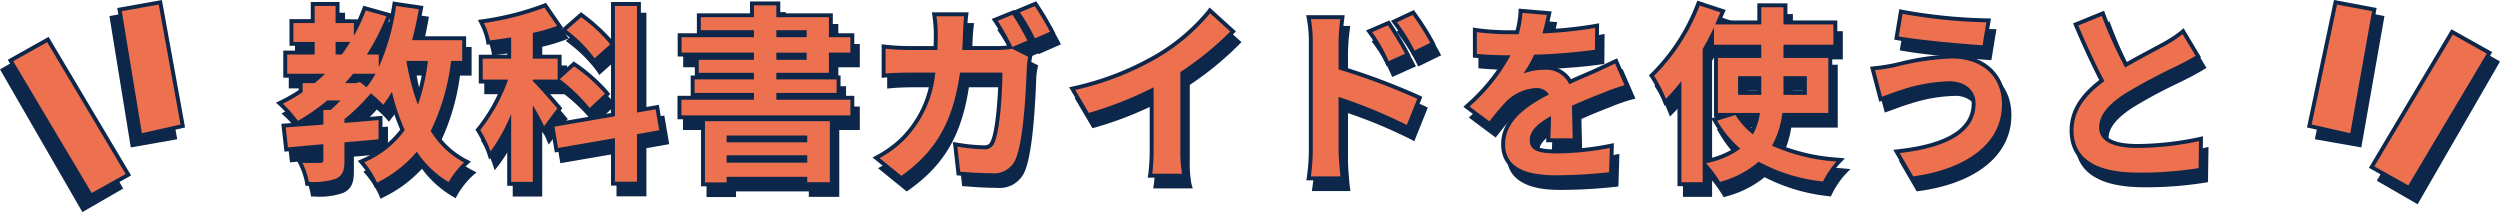 <svg xmlns="http://www.w3.org/2000/svg" viewBox="0 0 318.551 27.027"><defs><style>.a,.b{fill:#0d274b}.b{stroke:#0d274b;fill-rule:evenodd}.c{fill:#ed704f}</style></defs><path class="a" d="M55.46 16.662a28.113 28.113 0 0 0 2.448-8.399h1.484v-3.64h-6.24c.268-1.076.506-2.2.711-3.349l.09-.506-3.905-.581-.075.493q-.08.523-.172 1.032L46.299.726l-.163.426q-.262.684-.546 1.318l-2.328-.031V.255h-3.664v2.184h-2.712v3.4h2.712v.608h-3.504v3.449h4.049l-.229.2h-1.852v1.383a20.427 20.427 0 0 1-2.24 1.283l-.66.322.542.497a17.483 17.483 0 0 1 1.828 2.073l-1.166.083-.52.037.402 3.548 1.807-.164c.828-.076 1.716-.157 2.647-.24v1.335c-.311.017-1.243.021-2.151-.004l-.833-.022.373.745a9.172 9.172 0 0 1 .77 2.28l.067.42h.426a9.059 9.059 0 0 0 3.67-.456c1.138-.536 1.366-1.442 1.366-2.731v-1.893c1.295-.107 2.604-.217 3.895-.346l.45-.044v-3.445l-1.925.164c-.677.06-1.356.12-2.032.173a26.932 26.932 0 0 0 2.53-2.506 12.32 12.32 0 0 1 1.15 1.095l.402.466.373-.49c.17-.223.339-.46.512-.718a25.963 25.963 0 0 0 1.25 3.57 11.826 11.826 0 0 1-4.788 3.71l-.62.276.448.51a11.637 11.637 0 0 1 1.542 2.445l.2.511.491-.248a16.3 16.3 0 0 0 4.8-3.576 13.014 13.014 0 0 0 3.84 3.488l.446.265.249-.456a10.68 10.68 0 0 1 1.861-2.361l.546-.486-.65-.333a10.41 10.41 0 0 1-3.9-3.594Zm-14.758-1.247-2.044.156a24.115 24.115 0 0 0 2.044-1.36Zm1.246-1.911h-.33l.245-.2h.305c-.072.067-.145.133-.22.2Zm1.35-7.057h-.036V5.84h.458q-.199.297-.422.608Zm3.315 3.968-.644-.515-.685.196h-.22c.056-.067.11-.134.167-.2h1.738q-.175.27-.356.519Zm1.974-3.968h-.946a29.083 29.083 0 0 0 2.049-4.144 30.206 30.206 0 0 1-1.103 4.144Zm4.65 5.32a31.211 31.211 0 0 1-.854-3.504h1.57a27.167 27.167 0 0 1-.715 3.505ZM81.664 13.747V.255h-3.809v4.7a23.511 23.511 0 0 0-3.494-3.159l-.324-.246-2.279 1.987L69.561.356l-.372.152a35.943 35.943 0 0 1-7.613 1.936l-.681.102.308.617a8.147 8.147 0 0 1 .72 2.057l.071.476.478-.052a48.12 48.12 0 0 0 2.158-.297v1.628h-3.624v3.665h3.01a20.99 20.99 0 0 1-3.198 5.603l-.24.273.187.313a15.19 15.19 0 0 1 1.273 2.61l.29.896.58-.743a17.536 17.536 0 0 0 1.722-2.801v6.881h3.76v-8.375c.213.393.372.713.481.968l.342.798.886-1.19.598 3.557 7.158-1.232v5.45h3.809V17.52l2.908-.518-.624-3.647Zm-3.809.651-7.632 1.308 1.423-1.91-.25-.302a95.215 95.215 0 0 0-2.516-2.854h2.332a20.898 20.898 0 0 1 3.518 3.412l.331.47 2.694-2.528-.275-.36a21.571 21.571 0 0 0-4.046-3.584l-.325-.228-1.55 1.388V6.975H68.39V4.587a20.74 20.74 0 0 0 2.776-.821l.592-.228-.36.314.484.372A17.522 17.522 0 0 1 75.344 7.7l.317.488 2.194-1.956ZM106.119 1.695h-6.696V.183h-3.856v1.512h-6.769v2.544H86.35v2.968h2.184v2.409h-.528v2.592h-1.68V15.2h3v8.545h3.76v-.72h9.273v.695h3.88V15.2h2.617v-2.992h-1.752V9.616h-.985V7.207h2.737V4.239h-2.737V1.695zM132.264.497l-.23-.336-2.792 1.166-.04-.057-2.845 1.152.355.514a26.815 26.815 0 0 1 1.63 2.86 9.5 9.5 0 0 1-1.219.075h-3.98c.027-.526.045-1.058.063-1.615.04-.972.089-1.705.14-2.12l.07-.561h-4.684l.097.582a17.15 17.15 0 0 1 .161 2.126c0 .543-.013 1.073-.03 1.588h-2.95a28.857 28.857 0 0 1-3.109-.164l-.56-.067v4.28l.547-.05c1.175-.11 2.686-.119 3.122-.119h2.584a13.31 13.31 0 0 1-3.734 7.72 13.14 13.14 0 0 1-3.026 2.239l-.654.357 3.658 2.965.31-.219c4.458-3.164 6.681-6.969 7.607-13.062h4.465c-.037 2.79-.368 6.912-.963 8.204-.187.423-.344.565-.91.565a22.004 22.004 0 0 1-3.28-.329l-.651-.106.48 4.256.41.034c1.024.084 2.554.194 4.025.194a3.458 3.458 0 0 0 3.557-2.13c.737-1.746 1.226-5.763 1.455-11.956a8.985 8.985 0 0 1 .16-1.156l.069-.37-1.645-.823 1.656-.703.05.105 2.85-1.248-.243-.474a38.137 38.137 0 0 0-1.976-3.317ZM153.797 1.39a24.692 24.692 0 0 1-6.128 5.3 36.359 36.359 0 0 1-10.765 4.28l-.676.148 2.274 3.854.369-.101a46.264 46.264 0 0 0 7.624-2.942v7.068a26.64 26.64 0 0 1-.161 3.061l-.097.582h5.04l-.177-.635a15.656 15.656 0 0 1-.197-3.008V9.45a40.047 40.047 0 0 0 6.214-5.077l.37-.372-3.36-3.047ZM176.493 7.996l.207.45 3.02-1.354-.239-.468c-.574-1.122-1.552-2.68-2.214-3.674l-.23-.346-2.975 1.274.368.507a18.963 18.963 0 0 1 2.063 3.611Z"/><path class="a" d="M171.063 8.473V5.339a25.544 25.544 0 0 1 .213-2.847l.063-.557h-4.91l.115.595a16.636 16.636 0 0 1 .23 2.81v13.8a25.626 25.626 0 0 1-.233 3.26l-.088.577h4.914l-.069-.56c-.116-.957-.235-2.61-.235-3.277v-6.095a62.89 62.89 0 0 1 7.955 3.322l.49.259 1.725-4.283-.418-.204a84.439 84.439 0 0 0-9.752-3.666ZM180.4 1.613l-.242-.335-2.92 1.371.363.491a21.988 21.988 0 0 1 2.19 3.53l.222.438 2.915-1.423-.231-.454a31.956 31.956 0 0 0-2.297-3.618ZM204.936 7.954c-.64.304-1.28.609-1.958.911l-.924.4c-.584.25-1.195.511-1.869.82a3.797 3.797 0 0 0-3.39-1.693 9.985 9.985 0 0 0-1.56.141c.195-.341.386-.703.563-1.074 2.147-.086 5.091-.262 7.502-.617l.423-.063.033-3.817-.595.11a49.999 49.999 0 0 1-5.958.648c.176-.664.295-1.238.393-1.711l.116-.553-4.206-.356-.019.525a11.788 11.788 0 0 1-.368 2.23h-.765a29.98 29.98 0 0 1-4.097-.258l-.579-.093v3.828l.454.042c1.068.098 2.46.151 3.51.166a24.363 24.363 0 0 1-4.739 5.665l-.442.408 3.416 2.547.465-.59a27.445 27.445 0 0 1 1.996-2.355 5.415 5.415 0 0 1 3.376-1.495 1.637 1.637 0 0 1 .822.19c-2.568 1.388-5.258 3.365-5.258 6.462 0 4.46 5.291 4.46 7.03 4.46a65.832 65.832 0 0 0 6.779-.387l.426-.051.13-4.16-.62.129a35.878 35.878 0 0 1-6.644.685c-2.73 0-2.957-.557-2.957-1.18 0-.744.529-1.435 1.692-2.183-.019.727-.04 1.419-.074 1.91l-.036.533h3.903l-.042-1.77c-.02-.823-.044-1.752-.06-2.563a68.155 68.155 0 0 1 3.55-1.465 24.724 24.724 0 0 1 2.762-.986l.572-.143-1.64-3.774ZM226.477 18.33a11.97 11.97 0 0 0 1.064-3.442h5.923V6.88h-5.712V6.2h6.36V2.607h-6.36V.423h-3.832v2.184h-4.608l.359-.84.214-.501-3.612-1.183-.17.446a25.062 25.062 0 0 1-5.684 8.768l-.311.294.242.352a18.321 18.321 0 0 1 1.456 2.822l.275.723.547-.547a20.77 20.77 0 0 0 1.115-1.213V23.72h3.712v-2.089a15.596 15.596 0 0 1 1.274 1.791l.196.34.378-.11a13.163 13.163 0 0 0 4.846-2.44 22.981 22.981 0 0 0 8.08 2.409l.357.045.156-.324a11.279 11.279 0 0 1 1.615-2.415l.724-.752-1.04-.092a24.397 24.397 0 0 1-7.564-1.753Zm1.275-8.122h1.976v1.376h-1.976Zm-4.551 6.12a9.483 9.483 0 0 1-1.309-1.44h1.764a7.194 7.194 0 0 1-.455 1.44Zm.719-4.744h-1.953v-1.376h1.953Zm0-4.705h-5.521v8.01h.275l-.626.193.326.545a14.748 14.748 0 0 0 2.575 3.276 11.292 11.292 0 0 1-3.494 1.365V6.385q.22-.387.44-.793V6.2h6.025ZM252.586 6.27l.454.031.648-3.958h-.589a67.016 67.016 0 0 1-10.574-1.07l-.514-.11-.646 3.887.488.086c2.718.476 7.907.94 10.733 1.134ZM248.683 6.951a29.81 29.81 0 0 0-6.571.932l-.712.16a23.063 23.063 0 0 1-2.531.398l-.588.054 1.175 4.477.51-.176c.27-.093.572-.204.881-.317.485-.178.987-.363 1.402-.492l.38-.113a19.661 19.661 0 0 1 5.67-1.019h.005a3.162 3.162 0 0 1 2.3.773 2.142 2.142 0 0 1 .628 1.56c0 3.162-3.105 5.12-9.23 5.815l-.76.087 2.281 3.928.332-.046c7.349-1.015 11.736-4.628 11.736-9.664 0-3.862-2.711-6.357-6.908-6.357ZM280.085 17.5a39.011 39.011 0 0 1-7.665.852c-2.95 0-4.445-.712-4.445-2.116 0-1.292.98-2.532 3.082-3.9a60.364 60.364 0 0 1 5.697-3.066l.881-.435a34.868 34.868 0 0 0 2.386-1.291l.43-.257-2.216-3.692-.448.377a15.381 15.381 0 0 1-2.02 1.335l-.086.05c-.374.208-.851.462-1.394.752-.964.515-2.138 1.14-3.298 1.802a53.513 53.513 0 0 1-2.71-6.057l-.178-.485-3.951 1.611.2.468c1.189 2.772 2.223 4.984 3.154 6.741-1.722 1.324-3.793 3.372-3.793 6.407 0 3.915 2.961 5.9 8.804 5.9a47.342 47.342 0 0 0 7.715-.582l.412-.069.063-4.486Z"/><path class="b" d="m.683 9.023 4.33-2.5 10 17.32-4.331 2.5ZM14.516 2.45l4.708-.868 2.778 15.757-4.924.868ZM317.868 8.023l-4.33-2.5-10 17.32 4.33 2.5ZM303.251 2.45l-4.465-.868-3.237 15.757 4.924.868Z"/><path class="a" d="M11.503 25.267.991 7.612l5.202-2.913 10.512 17.656-5.202 2.912z"/><path class="a" d="m2.376 7.983 9.488 15.936 3.456-1.935L5.832 6.047 2.376 7.983zM17.671 17.578 14.942 1.019 20.627.002l2.953 16.241-5.909 1.335z"/><path class="a" d="m16.09 1.829 2.395 14.54 3.939-.89-2.603-14.317-3.731.667zM307.048 24.297l-5.203-2.913 10.512-17.655 5.203 2.914-10.512 17.654z"/><path class="a" d="m303.23 21.013 3.457 1.937 9.488-15.936-3.457-1.937-9.488 15.936zM299.874 17.576l-5.916-1.336L297.398 0l5.432 1.024-2.956 16.552z"/><path class="a" d="m295.141 15.482 3.932.889 2.598-14.548-3.498-.659-3.032 14.318zM56.161 18.028A28.113 28.113 0 0 0 58.61 9.63h1.484V5.99h-6.24c.268-1.077.507-2.2.712-3.35l.09-.506-3.906-.58-.075.492q-.08.524-.172 1.033L47 2.092l-.163.426q-.262.684-.545 1.319l-2.328-.032V1.621H40.3v2.184h-2.713v3.4H40.3v.609h-3.505v3.448h4.049l-.229.2h-1.852v1.383a20.43 20.43 0 0 1-2.239 1.284l-.66.321.541.497a17.482 17.482 0 0 1 1.828 2.073l-1.165.083-.52.037.402 3.548 1.807-.164c.827-.076 1.715-.157 2.646-.24v1.336c-.31.016-1.243.02-2.15-.005l-.833-.022.372.745a9.172 9.172 0 0 1 .77 2.28l.068.42h.425a9.059 9.059 0 0 0 3.67-.455c1.138-.536 1.367-1.443 1.367-2.732V19.96c1.294-.108 2.604-.218 3.894-.347l.45-.044v-3.444l-1.924.164c-.678.06-1.357.12-2.033.173a26.93 26.93 0 0 0 2.53-2.506 12.321 12.321 0 0 1 1.15 1.094l.402.466.373-.49c.17-.223.34-.46.512-.717a25.964 25.964 0 0 0 1.251 3.57 11.826 11.826 0 0 1-4.789 3.709l-.62.276.449.51a11.637 11.637 0 0 1 1.542 2.445l.2.512.49-.248a16.3 16.3 0 0 0 4.8-3.576 13.014 13.014 0 0 0 3.84 3.487l.446.265.249-.456a10.68 10.68 0 0 1 1.861-2.36l.546-.486-.65-.333a10.41 10.41 0 0 1-3.9-3.595ZM41.404 16.78c-.71.056-1.395.107-2.044.156a24.112 24.112 0 0 0 2.044-1.359Zm1.245-1.91h-.33l.245-.201h.305c-.072.067-.145.133-.22.2ZM44 7.813h-.035v-.608h.458q-.2.296-.422.608Zm3.315 3.967-.643-.515-.685.196h-.22l.166-.2h1.738q-.175.27-.356.519Zm1.974-3.967h-.945a29.082 29.082 0 0 0 2.048-4.145 30.206 30.206 0 0 1-1.103 4.145Zm4.651 5.32a31.209 31.209 0 0 1-.854-3.505h1.569a27.17 27.17 0 0 1-.715 3.505ZM82.365 15.113V1.621h-3.809v4.7a23.51 23.51 0 0 0-3.494-3.158l-.324-.246-2.278 1.986-2.198-3.181-.372.152a35.944 35.944 0 0 1-7.612 1.937l-.682.102.308.616a8.147 8.147 0 0 1 .72 2.058l.072.475.477-.052a48.12 48.12 0 0 0 2.158-.297v1.628h-3.624v3.665h3.011a20.99 20.99 0 0 1-3.2 5.603l-.238.273.187.313a15.189 15.189 0 0 1 1.273 2.61l.29.897.58-.743a17.536 17.536 0 0 0 1.721-2.802v6.882h3.76v-8.375c.213.392.372.713.482.967l.342.798.885-1.19.598 3.557 7.158-1.232v5.451h3.809v-6.13l2.909-.517-.625-3.648Zm-3.809.651-7.631 1.308 1.422-1.91-.25-.302a95.212 95.212 0 0 0-2.516-2.854h2.332a20.899 20.899 0 0 1 3.518 3.412l.331.47 2.695-2.528-.276-.359a21.572 21.572 0 0 0-4.046-3.584l-.325-.228-1.55 1.387V8.34h-3.168V5.954a20.739 20.739 0 0 0 2.775-.822l.592-.228-.36.314.485.372a17.523 17.523 0 0 1 3.461 3.477l.318.487 2.193-1.956ZM106.821 3.061h-6.697V1.549h-3.856v1.512h-6.769v2.545h-2.448v2.967h2.184v2.409h-.528v2.592h-1.68v2.992h3v8.545h3.76v-.72h9.273v.696h3.881v-8.521h2.616v-2.992h-1.752v-2.592h-.984V8.573h2.736V5.606h-2.736V3.061zM132.966 1.863l-.23-.336-2.793 1.166-.04-.057-2.845 1.152.355.514a26.815 26.815 0 0 1 1.63 2.86 9.5 9.5 0 0 1-1.219.075h-3.98c.028-.526.045-1.058.063-1.615.041-.972.09-1.705.141-2.119l.07-.562h-4.685l.098.583a17.15 17.15 0 0 1 .16 2.126c0 .543-.013 1.072-.03 1.587h-2.95a28.857 28.857 0 0 1-3.109-.164l-.559-.067v4.28l.547-.05c1.174-.11 2.686-.118 3.121-.118h2.584a13.31 13.31 0 0 1-3.734 7.72 13.14 13.14 0 0 1-3.026 2.238l-.653.357 3.657 2.965.31-.219c4.458-3.164 6.682-6.968 7.608-13.061h4.464c-.036 2.789-.368 6.91-.962 8.203-.187.424-.345.565-.91.565a22.004 22.004 0 0 1-3.28-.329l-.652-.106.48 4.257.41.033c1.024.084 2.554.194 4.025.194a3.458 3.458 0 0 0 3.558-2.13c.736-1.746 1.225-5.762 1.455-11.955a8.985 8.985 0 0 1 .16-1.157l.068-.37-1.644-.822 1.655-.704.05.105 2.85-1.248-.242-.474a38.137 38.137 0 0 0-1.976-3.317ZM154.498 2.755a24.692 24.692 0 0 1-6.128 5.3 36.359 36.359 0 0 1-10.765 4.282l-.676.147 2.274 3.854.369-.101a46.263 46.263 0 0 0 7.624-2.942v7.068a26.64 26.64 0 0 1-.161 3.061l-.097.582h5.041l-.178-.634a15.656 15.656 0 0 1-.197-3.01v-9.546a40.048 40.048 0 0 0 6.214-5.077l.371-.371-3.361-3.048ZM177.194 9.362l.207.45 3.02-1.354-.239-.468c-.574-1.122-1.551-2.68-2.214-3.674l-.23-.346-2.975 1.274.369.507a18.963 18.963 0 0 1 2.062 3.611Z"/><path class="a" d="M171.764 9.839V6.706a25.544 25.544 0 0 1 .213-2.848l.064-.557h-4.911l.115.596a16.636 16.636 0 0 1 .23 2.809v13.8a25.625 25.625 0 0 1-.233 3.261l-.088.576h4.914l-.068-.56c-.116-.956-.236-2.61-.236-3.277v-6.094a62.892 62.892 0 0 1 7.955 3.321l.49.259 1.725-4.282-.418-.205a84.438 84.438 0 0 0-9.752-3.666ZM181.101 2.98l-.242-.335-2.919 1.37.362.491a21.987 21.987 0 0 1 2.19 3.53l.223.439 2.915-1.424-.232-.453a31.956 31.956 0 0 0-2.297-3.618ZM205.637 9.32c-.64.305-1.28.609-1.958.912l-.923.399c-.584.25-1.196.512-1.87.82a3.797 3.797 0 0 0-3.39-1.693 9.985 9.985 0 0 0-1.56.142c.196-.342.386-.704.564-1.075 2.146-.086 5.09-.262 7.502-.617l.423-.062.033-3.818-.596.11a50 50 0 0 1-5.958.648c.176-.664.295-1.238.394-1.71l.115-.554-4.205-.356-.02.525a11.789 11.789 0 0 1-.368 2.23h-.765a29.98 29.98 0 0 1-4.096-.257l-.58-.093v3.827l.455.042c1.067.098 2.46.152 3.51.166a24.363 24.363 0 0 1-4.74 5.665l-.442.408 3.416 2.547.466-.589a27.447 27.447 0 0 1 1.996-2.356 5.415 5.415 0 0 1 3.376-1.495 1.637 1.637 0 0 1 .821.19c-2.567 1.389-5.258 3.365-5.258 6.463 0 4.46 5.291 4.46 7.03 4.46a65.832 65.832 0 0 0 6.779-.388l.427-.05.13-4.16-.622.128a35.878 35.878 0 0 1-6.643.686c-2.73 0-2.956-.558-2.956-1.18 0-.745.528-1.436 1.691-2.184-.018.727-.04 1.42-.074 1.91l-.036.534h3.903l-.042-1.77c-.02-.824-.044-1.753-.06-2.564a68.155 68.155 0 0 1 3.55-1.465 24.725 24.725 0 0 1 2.762-.986l.572-.143-1.64-3.774ZM227.178 19.696a11.97 11.97 0 0 0 1.064-3.441h5.924v-8.01h-5.713v-.68h6.36V3.974h-6.36V1.79h-3.832v2.184h-4.608l.359-.84.215-.501-3.613-1.183-.17.446a25.062 25.062 0 0 1-5.684 8.768l-.31.294.242.353a18.323 18.323 0 0 1 1.456 2.821l.274.724.547-.547c.356-.356.718-.749 1.115-1.214v11.993h3.712v-2.09a15.597 15.597 0 0 1 1.274 1.792l.197.34.378-.11a13.163 13.163 0 0 0 4.845-2.44 22.981 22.981 0 0 0 8.08 2.408l.357.045.156-.323a11.278 11.278 0 0 1 1.615-2.415l.724-.752-1.04-.093a24.397 24.397 0 0 1-7.564-1.753Zm1.275-8.122h1.976v1.376h-1.976Zm-4.55 6.12a9.483 9.483 0 0 1-1.31-1.44h1.764a7.195 7.195 0 0 1-.455 1.44Zm.718-4.744h-1.952v-1.376h1.952Zm0-4.704h-5.52v8.008h.275l-.626.194.325.546a14.748 14.748 0 0 0 2.575 3.275 11.292 11.292 0 0 1-3.494 1.365V7.751q.221-.387.44-.792v.607h6.025ZM253.287 7.636l.454.032.648-3.959h-.588a67.017 67.017 0 0 1-10.575-1.069l-.513-.111-.647 3.887.488.086c2.718.477 7.908.94 10.733 1.134ZM249.385 8.317a29.811 29.811 0 0 0-6.572.932l-.712.16a23.066 23.066 0 0 1-2.53.399l-.589.053 1.175 4.477.51-.175c.27-.094.572-.204.882-.318.484-.178.986-.362 1.4-.491l.38-.114a19.662 19.662 0 0 1 5.672-1.018h.005a3.162 3.162 0 0 1 2.298.773 2.142 2.142 0 0 1 .63 1.56c0 3.161-3.106 5.118-9.23 5.815l-.76.087 2.28 3.927.332-.046c7.349-1.015 11.737-4.627 11.737-9.664 0-3.861-2.712-6.357-6.908-6.357ZM280.786 18.867a39.012 39.012 0 0 1-7.665.851c-2.95 0-4.444-.712-4.444-2.116 0-1.292.98-2.532 3.082-3.9a60.365 60.365 0 0 1 5.696-3.066l.882-.435a34.866 34.866 0 0 0 2.385-1.29l.43-.258-2.216-3.691-.448.377a15.383 15.383 0 0 1-2.02 1.335l-.085.05c-.374.207-.852.462-1.395.751-.964.515-2.138 1.14-3.298 1.802a53.515 53.515 0 0 1-2.709-6.057l-.179-.485-3.95 1.611.2.468c1.188 2.773 2.222 4.984 3.153 6.742-1.722 1.324-3.793 3.371-3.793 6.407 0 3.915 2.962 5.9 8.804 5.9a47.342 47.342 0 0 0 7.715-.583l.412-.068.063-4.487Z"/><path class="c" d="m1.683 7.798 10 16.795 4.33-2.424-10-16.796-4.33 2.425zM15.516 1.424l2.562 15.549 4.924-1.112L20.224.582l-4.708.842zM312.538 4.403l-10 16.796 4.33 2.425 10-16.796-4.33-2.425zM294.549 15.861l4.924 1.112 2.778-15.549-4.465-.842-3.237 15.279zM267.475 16.236c0-1.656 1.32-3.024 3.312-4.32a72.8 72.8 0 0 1 6.625-3.529c.864-.431 1.632-.84 2.352-1.272l-1.656-2.76a16.47 16.47 0 0 1-2.185 1.44c-1.127.624-3.192 1.68-5.136 2.809a55.766 55.766 0 0 1-2.976-6.577l-3 1.224c1.08 2.52 2.232 5.04 3.336 7.08-2.28 1.68-3.936 3.625-3.936 6.265 0 4.08 3.576 5.4 8.304 5.4a46.498 46.498 0 0 0 7.633-.576l.048-3.432a39.72 39.72 0 0 1-7.776.864c-3.29 0-4.945-.912-4.945-2.616ZM248.683 7.451a32.947 32.947 0 0 0-7.177 1.08 23.354 23.354 0 0 1-2.591.408l.887 3.385c.697-.24 1.609-.6 2.305-.816a21.31 21.31 0 0 1 6.192-1.152c2.233-.024 3.433 1.272 3.433 2.832 0 3.72-3.769 5.64-9.673 6.313l1.728 2.976c6.6-.912 11.304-4.081 11.304-9.17 0-3.72-2.64-5.856-6.408-5.856ZM253.1 2.843a67.144 67.144 0 0 1-10.681-1.08l-.48 2.88c2.736.48 7.897.936 10.68 1.128ZM227.108 14.388h5.856V7.38h-5.712V5.7h6.36V3.107h-6.36V.923h-2.832v2.184h-5.857c.216-.528.432-1.032.648-1.536l-2.64-.864a25.471 25.471 0 0 1-5.809 8.953 18.88 18.88 0 0 1 1.512 2.928 26.513 26.513 0 0 0 1.969-2.256V23.22h2.712V6.251a37.996 37.996 0 0 0 1.44-2.76v2.208h6.025v1.68h-5.521v7.01h5.353a7.81 7.81 0 0 1-.89 2.736 9.907 9.907 0 0 1-2.23-2.473l-2.329.72a13.808 13.808 0 0 0 2.952 3.577 11.066 11.066 0 0 1-4.369 1.847 15.656 15.656 0 0 1 1.777 2.376 12.3 12.3 0 0 0 4.92-2.568 22.03 22.03 0 0 0 8.209 2.52 11.784 11.784 0 0 1 1.705-2.543 24.05 24.05 0 0 1-8.21-2.017 11.358 11.358 0 0 0 1.321-4.176Zm.144-2.592V9.708h2.976v2.376h-2.976Zm-2.832-.024v.312h-2.953V9.708h2.953ZM206.996 10.86l-1.2-2.76c-.865.407-1.705.816-2.617 1.223-.984.432-1.992.84-3.216 1.417a3.239 3.239 0 0 0-3.168-1.848 7.44 7.44 0 0 0-2.689.48 14.443 14.443 0 0 0 1.368-2.4 77.362 77.362 0 0 0 7.753-.625l.025-2.784a54.875 54.875 0 0 1-6.721.696c.288-.96.456-1.776.576-2.352l-3.12-.264a13.255 13.255 0 0 1-.48 2.712h-1.153a30.43 30.43 0 0 1-4.176-.264v2.785c1.296.12 3.048.168 4.008.168h.288a23.233 23.233 0 0 1-5.232 6.528l2.544 1.896a30.396 30.396 0 0 1 2.209-2.616 5.883 5.883 0 0 1 3.72-1.632 1.857 1.857 0 0 1 1.656.816c-2.712 1.392-5.593 3.312-5.593 6.337 0 3.072 2.809 3.96 6.53 3.96a65.94 65.94 0 0 0 6.719-.384l.097-3.097a36.307 36.307 0 0 1-6.745.696c-2.329 0-3.457-.36-3.457-1.68 0-1.176.96-2.112 2.712-3.072-.023 1.032-.047 2.136-.095 2.832h2.856c-.024-1.08-.072-2.832-.096-4.152a66.651 66.651 0 0 1 3.865-1.608 25.215 25.215 0 0 1 2.832-1.009ZM178.004 2.843a22.54 22.54 0 0 1 2.232 3.6l2.016-.984a31.7 31.7 0 0 0-2.256-3.552ZM170.563 5.34a25.937 25.937 0 0 1 .216-2.905h-3.744a16.937 16.937 0 0 1 .239 2.904V19.14a26.083 26.083 0 0 1-.24 3.337h3.768c-.12-.984-.239-2.665-.239-3.337v-6.792a64.315 64.315 0 0 1 8.689 3.576l1.343-3.336a83.596 83.596 0 0 0-10.032-3.745ZM179.036 6.851c-.553-1.08-1.513-2.616-2.185-3.624l-2.016.864a19.496 19.496 0 0 1 2.112 3.696ZM156.763 4.02l-2.568-2.33a25.34 25.34 0 0 1-6.264 5.425 36.876 36.876 0 0 1-10.921 4.344l1.728 2.93a46.972 46.972 0 0 0 8.257-3.265v7.873a26.93 26.93 0 0 1-.168 3.143h3.792a16.499 16.499 0 0 1-.216-3.143V9.179a39.224 39.224 0 0 0 6.36-5.16ZM130.916 5.17a35.21 35.21 0 0 0-1.897-3.287l-1.896.768a28.705 28.705 0 0 1 1.872 3.336Z"/><path class="c" d="M127.123 6.371h-4.513c.049-.696.073-1.392.097-2.136.024-.576.072-1.584.144-2.16h-3.529a17.73 17.73 0 0 1 .168 2.208c0 .72-.024 1.416-.048 2.088h-3.432a29.212 29.212 0 0 1-3.168-.168v3.169c1.032-.097 2.352-.12 3.168-.12h3.168a14.178 14.178 0 0 1-3.96 8.568 13.61 13.61 0 0 1-3.144 2.328l2.784 2.257c4.296-3.049 6.577-6.793 7.465-13.154h5.4c0 2.593-.312 7.393-1.008 8.905a1.267 1.267 0 0 1-1.368.864 22.65 22.65 0 0 1-3.36-.336l.36 3.192c1.176.096 2.616.193 3.984.193a2.969 2.969 0 0 0 3.096-1.824c1.033-2.449 1.32-9.17 1.416-11.762a9.534 9.534 0 0 1 .168-1.248l-2.064-1.032a9.375 9.375 0 0 1-1.824.168ZM129.955 1.57a25.284 25.284 0 0 1 1.92 3.313l1.92-.84a37.6 37.6 0 0 0-1.943-3.264ZM105.62 2.195h-6.697V.683h-2.856v1.512h-6.769V3.85h6.769v.888H86.85v1.968h9.217v.912h-7.033v1.656h7.033v.84h-7.561v1.729h7.56v.864h-9.24V14.7h21.53v-1.992h-9.433v-.864h7.68v-1.728h-7.68v-.84h6.696V6.706h2.737V4.74h-2.737Zm-2.833 5.424h-3.864v-.912h3.864Zm0-2.88h-3.864v-.888h3.864ZM89.826 23.245h2.76v-.72h10.273v.695h2.88v-7.776H89.826Zm2.76-5.977h10.273v.864H92.586Zm0 2.52h10.273v.936H92.586ZM67.89 10.332v-.192h3.169V7.475H67.89V4.187a21.39 21.39 0 0 0 3.096-.888L69.38.97a36.625 36.625 0 0 1-7.729 1.968 8.643 8.643 0 0 1 .768 2.208c.888-.096 1.776-.24 2.712-.384v2.712h-3.624v2.665h3.24a22.524 22.524 0 0 1-3.552 6.432 15.799 15.799 0 0 1 1.32 2.713 22.333 22.333 0 0 0 2.616-4.753v8.64h2.76v-9.744a26.062 26.062 0 0 1 1.44 2.64l1.68-2.256c-.455-.552-2.423-2.809-3.12-3.48ZM81.164 14.34V.755h-2.809V14.82l-7.705 1.32.457 2.712 7.248-1.248v5.545h2.809V17.1l2.832-.504-.456-2.664-2.376.408z"/><path class="c" d="m75.139 13.764 1.944-1.825a21.154 21.154 0 0 0-3.936-3.48l-1.824 1.632a21.602 21.602 0 0 1 3.816 3.673ZM75.763 7.427l1.992-1.776a19.139 19.139 0 0 0-3.696-3.456l-1.872 1.632a17.983 17.983 0 0 1 3.576 3.6ZM54.883 16.692a27.632 27.632 0 0 0 2.593-8.929h1.416v-2.64h-6.385c.336-1.272.624-2.592.864-3.936L50.467.755a28.965 28.965 0 0 1-2.208 7.825V6.947h-1.512a29.049 29.049 0 0 0 2.496-4.872l-2.64-.744a23.51 23.51 0 0 1-1.513 3.24V2.939h-2.328V.755h-2.664v2.184h-2.712v2.4h2.712v1.608h-3.504v2.449h4.824c-.432.408-.864.815-1.32 1.2h-1.536v1.152a21.563 21.563 0 0 1-2.52 1.464 17.648 17.648 0 0 1 1.92 2.184 24.636 24.636 0 0 0 3.72-2.592h1.704c-.408.432-.84.84-1.248 1.2h-.936v1.872c-1.8.144-3.456.264-4.8.36l.288 2.544c1.32-.12 2.856-.264 4.512-.407v2.04c0 .263-.096.336-.408.336-.288.023-1.344.023-2.256 0a9.622 9.622 0 0 1 .816 2.423 8.817 8.817 0 0 0 3.456-.408c.864-.407 1.08-1.056 1.08-2.28v-2.352c1.44-.12 2.905-.24 4.345-.383V15.3c-1.44.12-2.904.264-4.345.36v-.48a25.6 25.6 0 0 0 3.36-3.288 14.281 14.281 0 0 1 1.585 1.464A18.198 18.198 0 0 0 49.94 11.7a26.992 26.992 0 0 0 1.632 4.872 12.18 12.18 0 0 1-5.16 4.104 11.982 11.982 0 0 1 1.632 2.593 15.594 15.594 0 0 0 5.064-3.936 12.738 12.738 0 0 0 4.057 3.864 11.154 11.154 0 0 1 1.968-2.496 10.99 10.99 0 0 1-4.249-4.01ZM43.554 6.947h-.792V5.34h1.872a23.4 23.4 0 0 1-1.08 1.608Zm3.145 4.177-.84-.672-.504.144h-1.392c.36-.385.695-.792 1.032-1.2h2.856a12.018 12.018 0 0 1-1.152 1.728Zm6.552 2.232a30.277 30.277 0 0 1-1.464-5.593h2.737a25.598 25.598 0 0 1-1.273 5.593Z"/></svg>